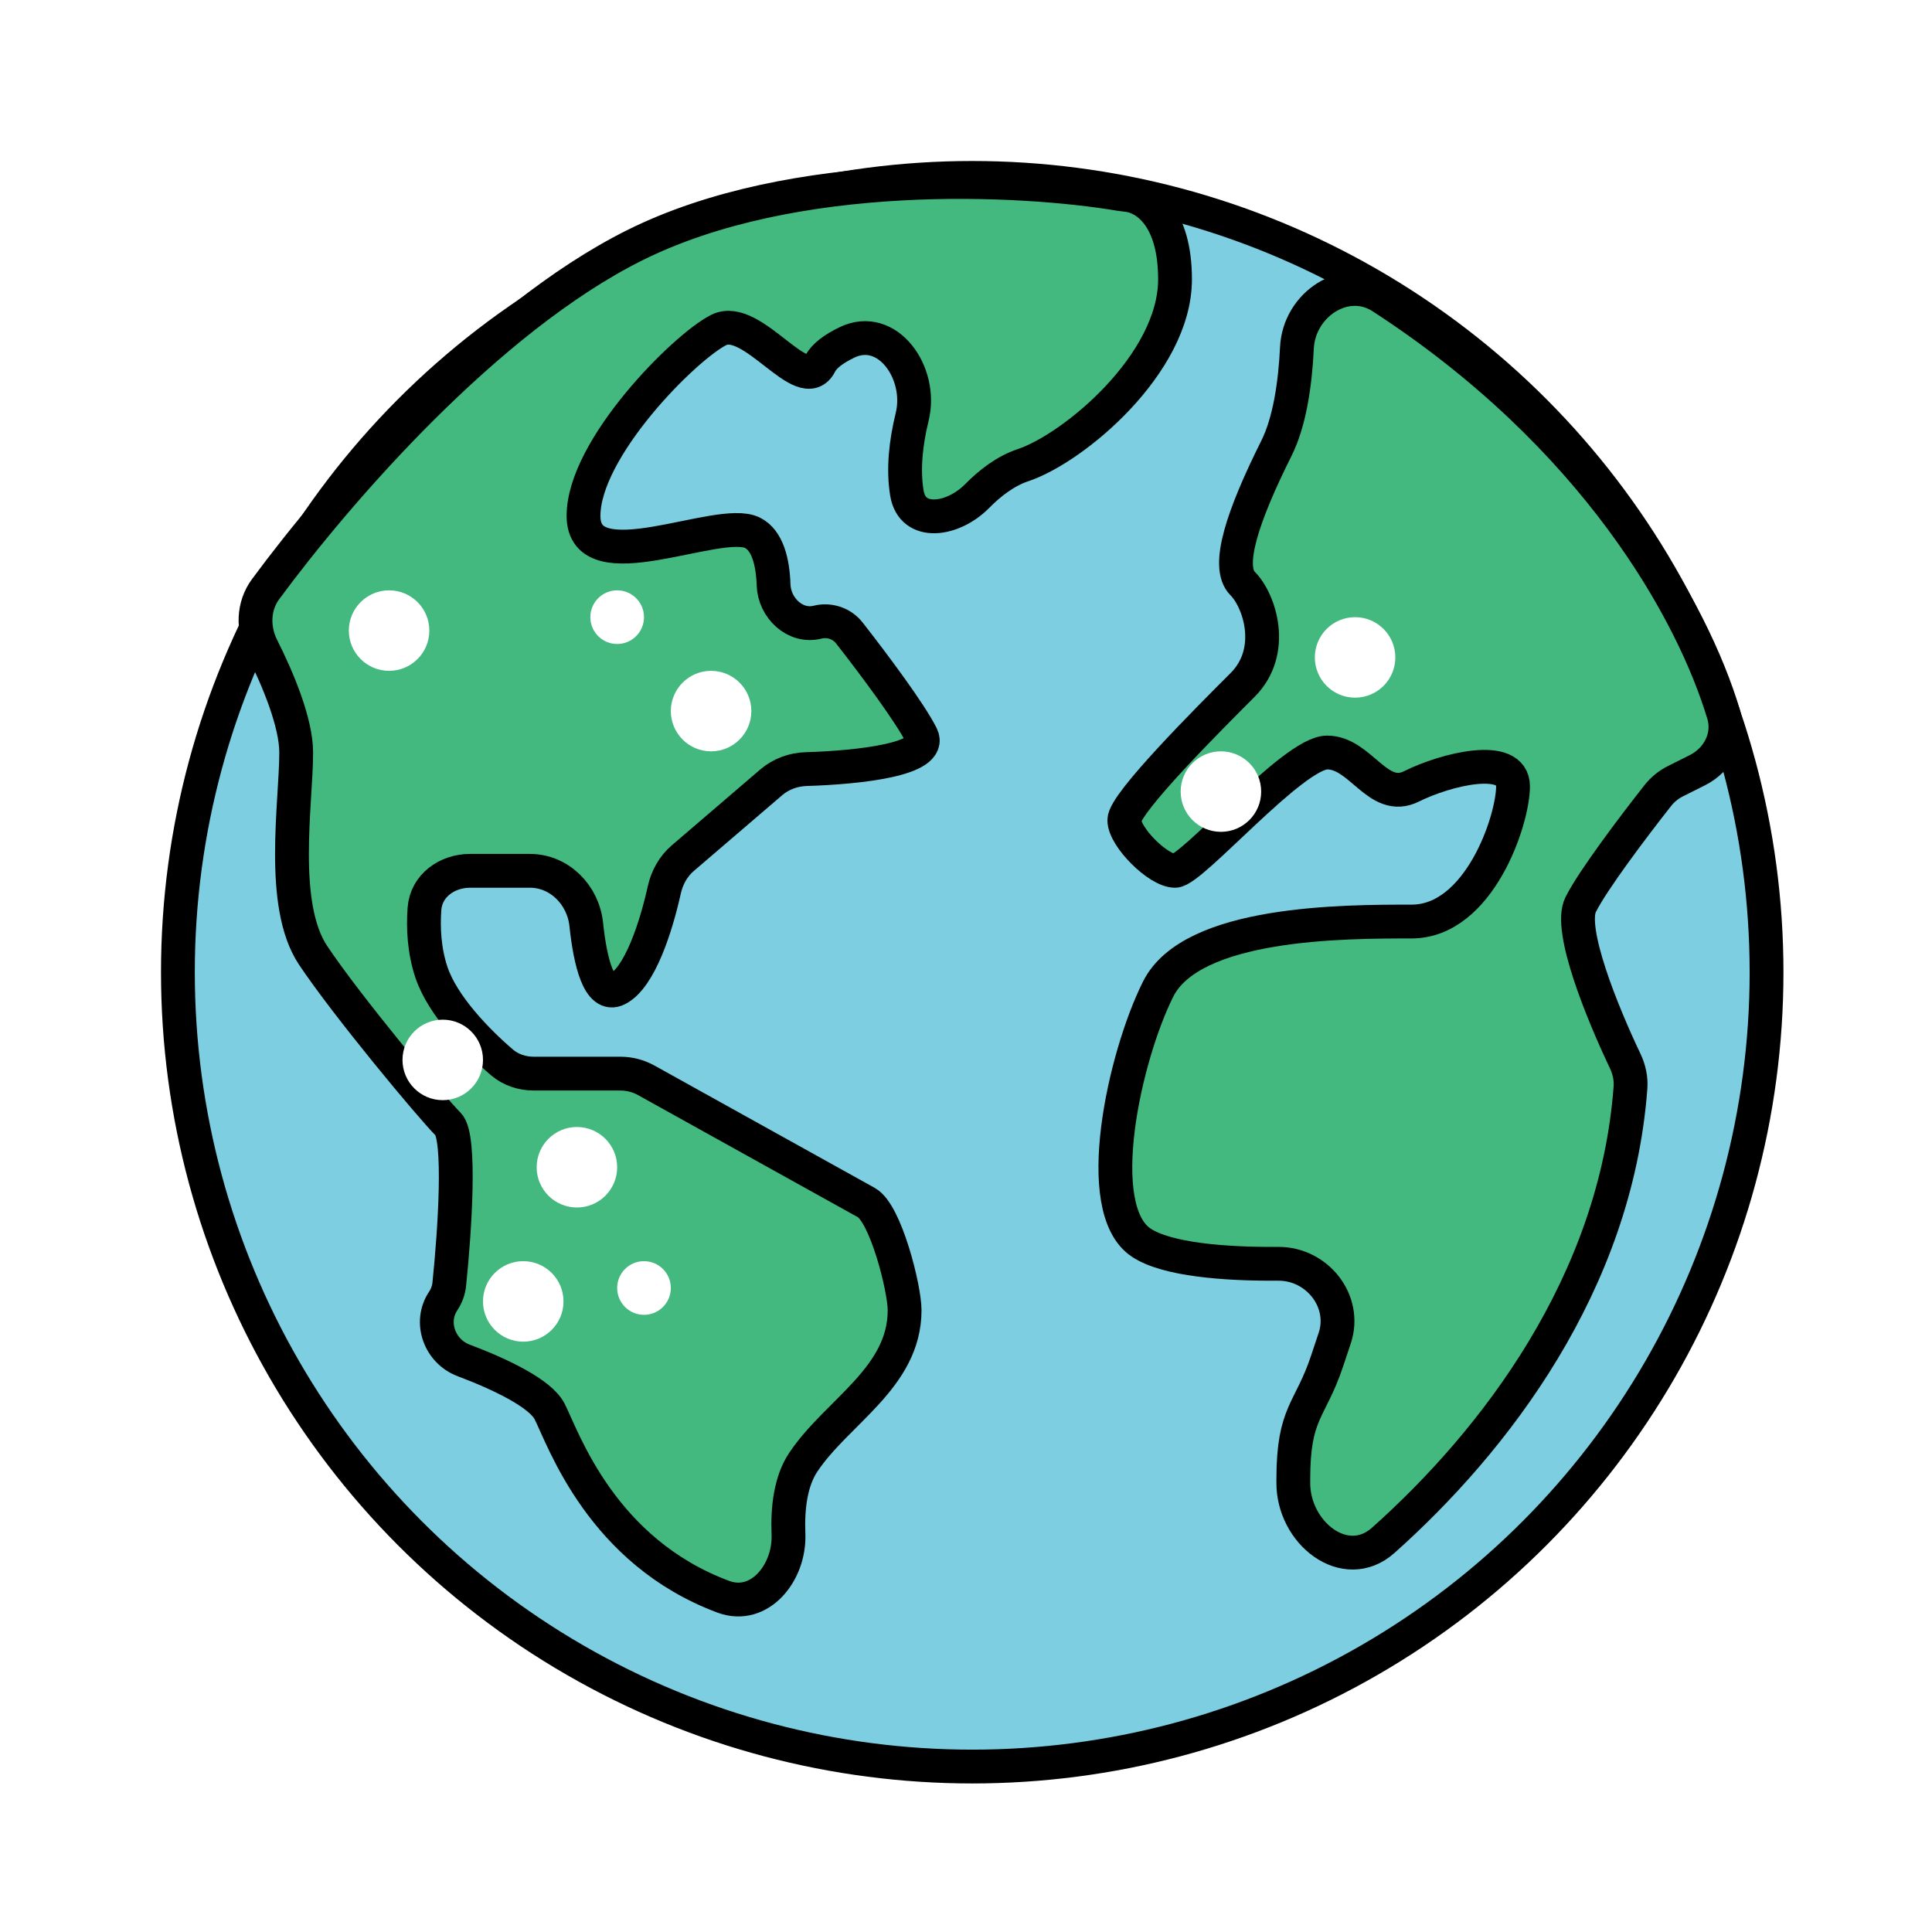 <svg width="72" height="72" viewBox="0 0 72 72" fill="none" xmlns="http://www.w3.org/2000/svg">
<rect width="72" height="72" fill="white"/>
<circle cx="36.232" cy="36.232" r="29.602" fill="#7CCEE0" stroke="black" stroke-width="1.26"/>
<path d="M38.121 17.337C37.489 17.548 36.907 17.987 36.414 18.488C35.521 19.395 34.005 19.631 33.797 18.375C33.651 17.49 33.757 16.502 33.994 15.535C34.396 13.899 33.073 12.027 31.559 12.763C31.077 12.997 30.711 13.263 30.563 13.558C29.933 14.818 28.044 11.668 26.784 12.298C25.525 12.928 21.746 16.707 21.746 19.226C21.746 21.746 26.784 19.226 28.044 19.856C28.605 20.137 28.802 20.951 28.829 21.799C28.858 22.656 29.633 23.395 30.465 23.187C30.909 23.076 31.377 23.233 31.657 23.594C32.574 24.768 33.918 26.567 34.342 27.414C34.786 28.302 32.003 28.603 30.043 28.662C29.566 28.677 29.104 28.845 28.742 29.155L25.447 31.98C25.09 32.285 24.857 32.707 24.756 33.166C24.456 34.519 23.848 36.44 23.005 36.862C22.333 37.198 21.997 35.87 21.848 34.449C21.732 33.351 20.85 32.453 19.746 32.453H17.519C16.658 32.453 15.882 33.009 15.819 33.867C15.766 34.575 15.807 35.422 16.077 36.232C16.493 37.478 17.794 38.811 18.708 39.593C19.037 39.874 19.46 40.011 19.893 40.011H23.117C23.457 40.011 23.791 40.097 24.088 40.263L32.289 44.818C33.006 45.217 33.712 48.008 33.712 48.828C33.712 51.348 31.193 52.607 29.933 54.497C29.47 55.192 29.344 56.179 29.384 57.166C29.442 58.607 28.307 60.009 26.955 59.506C22.428 57.82 21.014 53.664 20.486 52.607C20.148 51.933 18.663 51.22 17.276 50.697C16.384 50.36 15.988 49.277 16.517 48.484C16.642 48.296 16.72 48.083 16.743 47.859C16.948 45.877 17.182 42.376 16.707 41.9C16.077 41.27 12.928 37.491 11.668 35.602C10.409 33.712 11.038 29.933 11.038 28.044C11.038 26.944 10.372 25.333 9.766 24.133C9.413 23.433 9.431 22.589 9.896 21.959C12.607 18.284 18.156 11.889 23.635 9.149C29.588 6.173 38.064 6.615 41.731 7.231C41.846 7.25 41.959 7.256 42.074 7.275C42.736 7.381 43.79 8.105 43.79 10.409C43.79 13.558 40.011 16.707 38.121 17.337Z" fill="#43B97F" stroke="black" stroke-width="1.26"/>
<path d="M47.568 16.707C48.054 15.736 48.267 14.336 48.333 12.959C48.411 11.347 50.143 10.193 51.496 11.072C59.477 16.254 63.084 22.793 64.232 26.612C64.485 27.453 64.038 28.312 63.253 28.705L62.448 29.108C62.189 29.237 61.961 29.421 61.782 29.648C60.874 30.802 59.36 32.804 58.906 33.713C58.445 34.635 59.706 37.735 60.567 39.542C60.714 39.852 60.789 40.193 60.763 40.535C60.22 47.837 55.687 53.715 51.548 57.404C50.134 58.665 48.172 57.122 48.198 55.228C48.198 55.194 48.198 55.161 48.198 55.127C48.198 52.608 48.828 52.608 49.458 50.718L49.741 49.869C50.2 48.493 49.085 47.088 47.635 47.098C45.64 47.112 43.48 46.943 42.53 46.309C40.64 45.05 41.9 39.381 43.16 36.862C44.419 34.343 50.088 34.343 52.607 34.343C55.127 34.343 56.386 30.564 56.386 29.304C56.386 28.044 53.867 28.674 52.607 29.304C51.348 29.934 50.718 28.044 49.458 28.044C48.198 28.044 44.419 32.453 43.79 32.453C43.16 32.453 41.9 31.194 41.9 30.564C41.9 29.934 45.045 26.789 46.306 25.528L46.309 25.525C47.568 24.265 46.939 22.376 46.309 21.746C45.679 21.116 46.309 19.227 47.568 16.707Z" fill="#43B97F" stroke="black" stroke-width="1.26"/>
<circle cx="26.5" cy="26.5" r="1.5" fill="white"/>
<circle cx="14.5" cy="23.5" r="1.5" fill="white"/>
<circle cx="23" cy="23" r="1" fill="white"/>
<circle cx="16.5" cy="39.5" r="1.5" fill="white"/>
<circle cx="21.5" cy="43.5" r="1.5" fill="white"/>
<circle cx="19.5" cy="48.5" r="1.5" fill="white"/>
<circle cx="24" cy="48" r="1" fill="white"/>
<circle cx="45.5" cy="29.5" r="1.5" fill="white"/>
<circle cx="50.5" cy="24.5" r="1.5" fill="white"/>
</svg>
